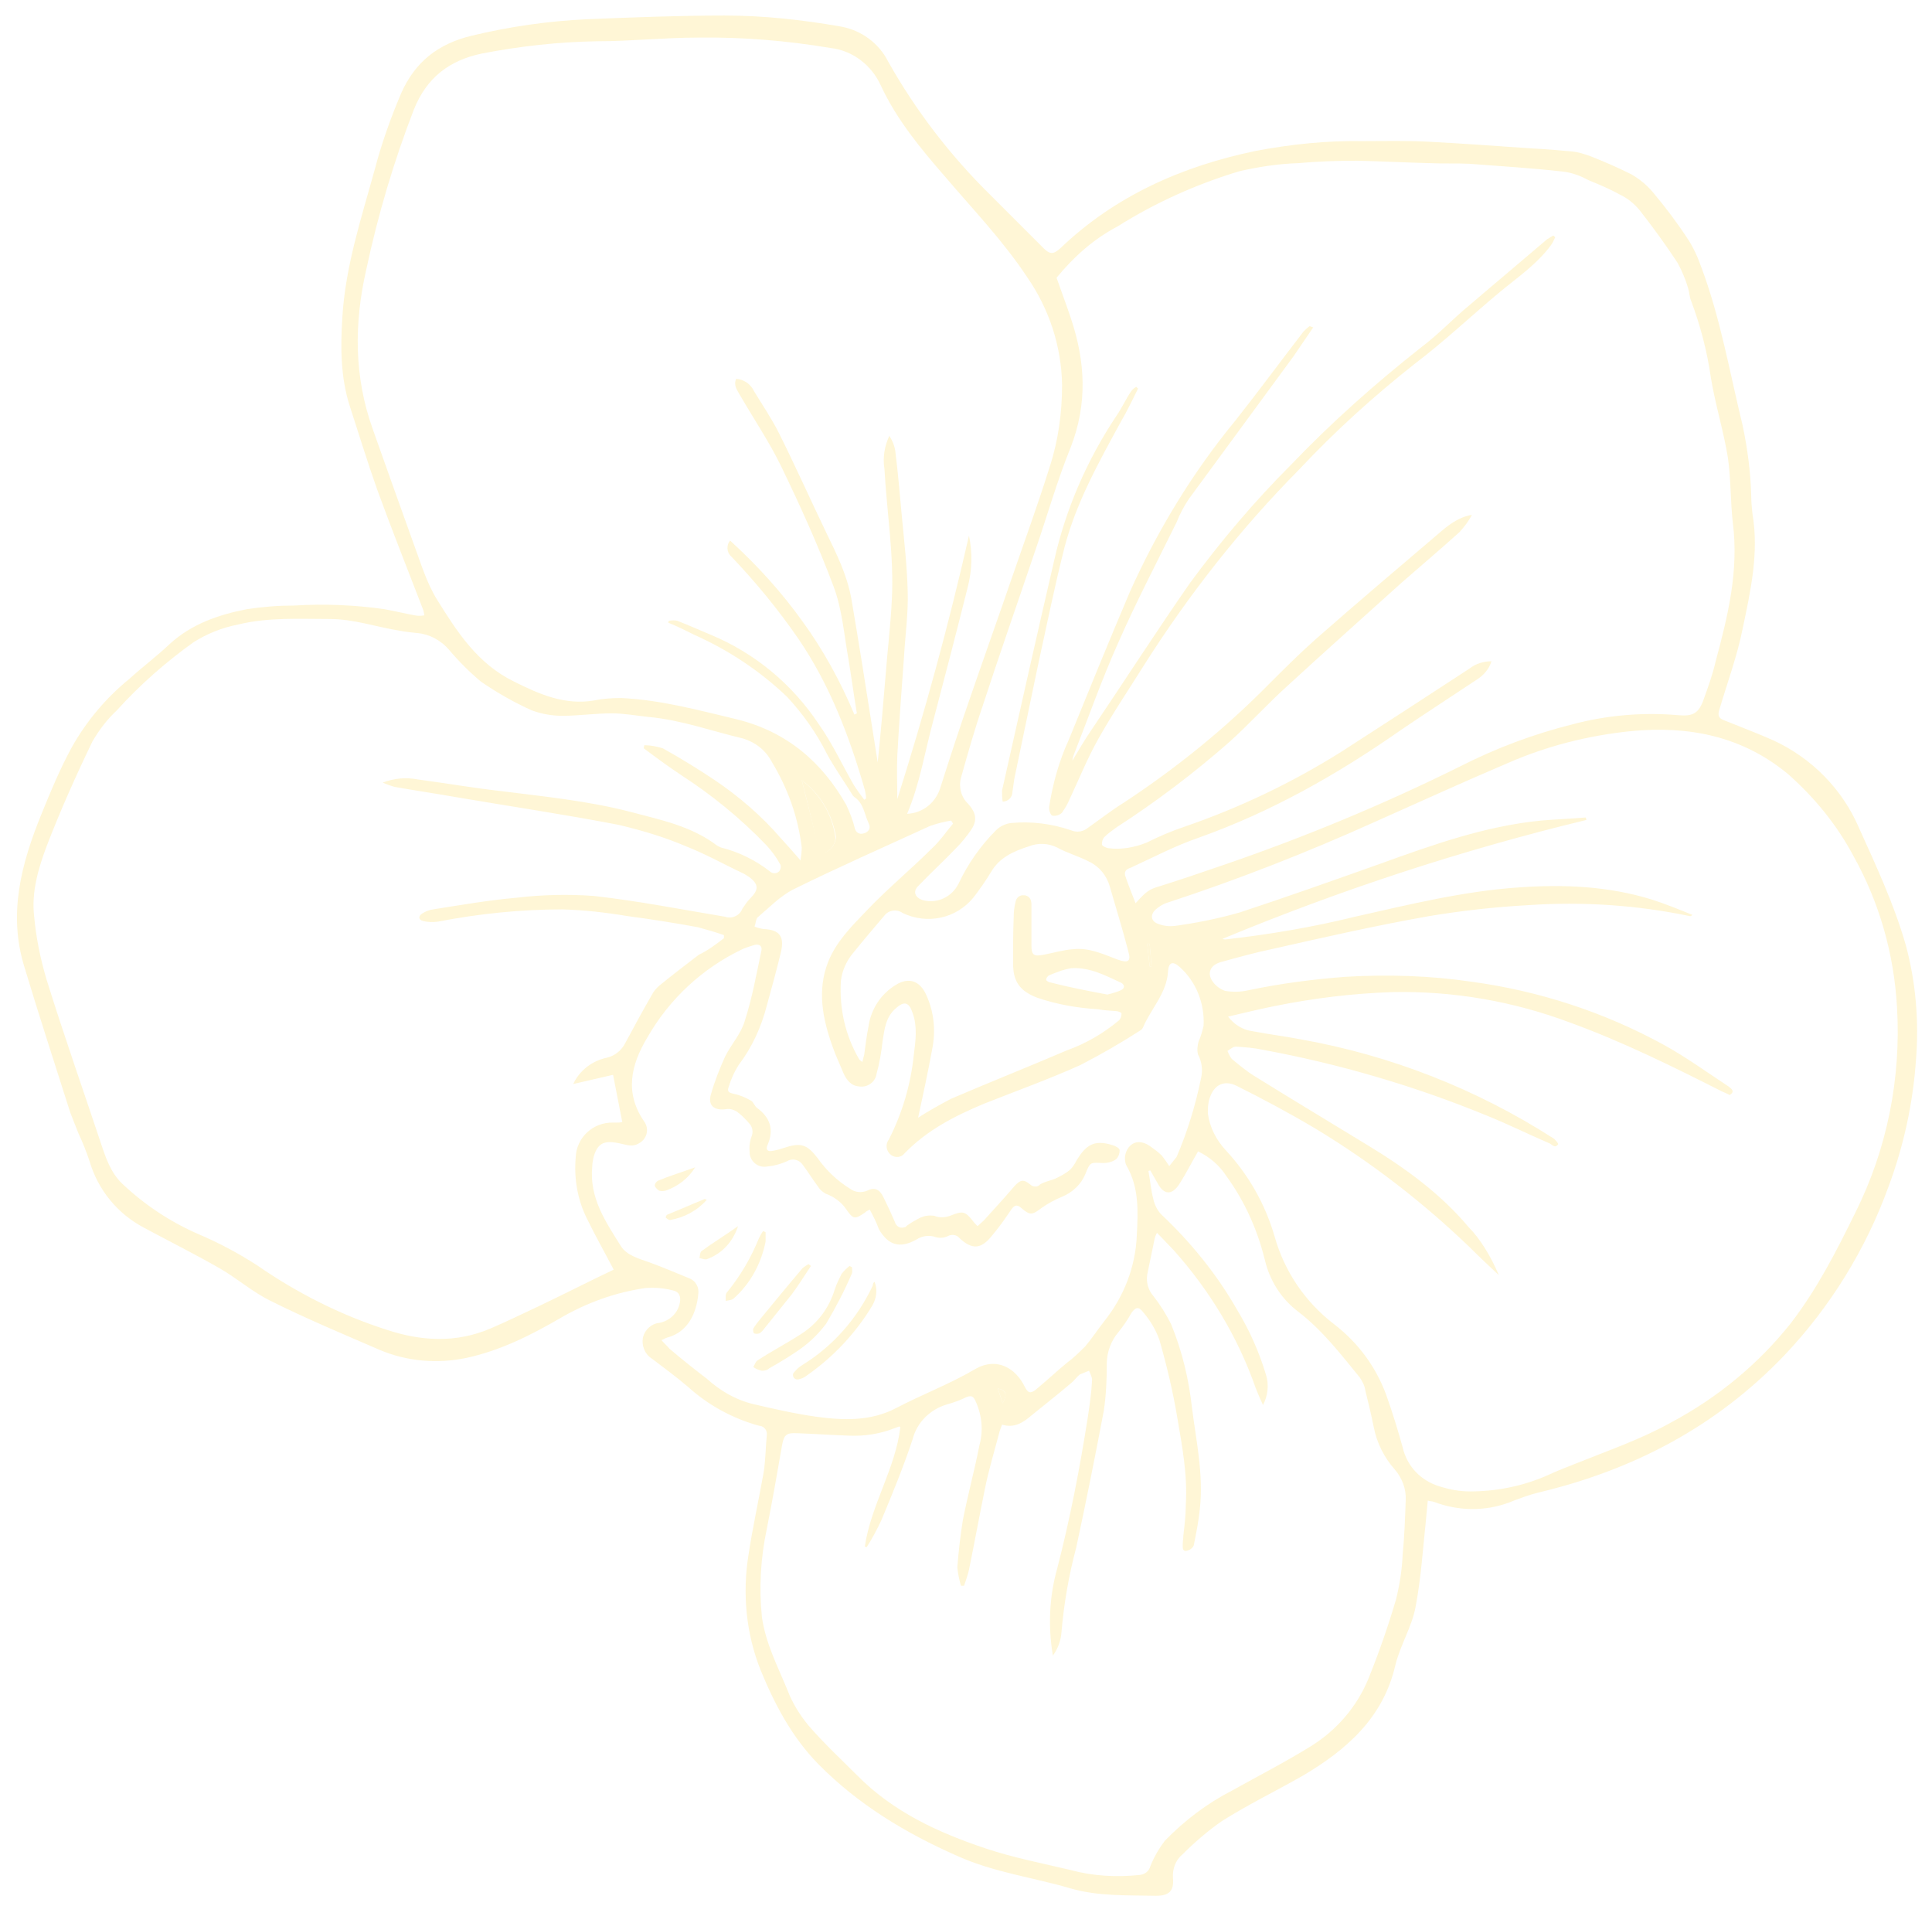 <?xml version="1.0" encoding="utf-8"?>
<!-- Generator: Adobe Illustrator 25.2.3, SVG Export Plug-In . SVG Version: 6.00 Build 0)  -->
<svg version="1.1" id="Calque_1" xmlns="http://www.w3.org/2000/svg" xmlns:xlink="http://www.w3.org/1999/xlink" x="0px" y="0px"
	 viewBox="0 0 315.4 312.2" style="enable-background:new 0 0 315.4 312.2;" xml:space="preserve">
<style type="text/css">
	.st0{opacity:0.2;}
	.st1{fill:#FFD331;}
</style>
<g id="Groupe_1711" transform="translate(-348.716 -544.765)" class="st0">
	<path id="Tracé_5" class="st1" d="M360.2,726.4c-2.5-7.9-5.1-15.8-7.5-23.8c-2.7-8.7-0.5-16.9,2.8-25c1.5-3.7,3-7.3,4.9-10.8
		c2.4-4.3,5.6-8.1,9.4-11.2c2.2-2,4.5-3.7,6.6-5.7c3.6-3.3,8-4.8,12.6-5.7c2.6-0.4,5.2-0.6,7.8-0.6c4.9-0.3,9.8-0.1,14.7,0.6
		c1.6,0.3,3.3,0.7,4.9,1c0.5,0.1,1.1,0.1,1.6,0c-0.1-0.4-0.1-0.6-0.2-0.9c-2.5-6.5-5.1-13-7.5-19.6c-1.6-4.5-3-9.1-4.5-13.7
		c-1.5-4.7-1.5-9.6-1.2-14.4c0.5-8.4,3.1-16.2,5.3-24.2c1.1-4.2,2.6-8.4,4.3-12.4c2.3-5.2,6.1-8.1,11.5-9.4
		c6.2-1.5,12.5-2.4,18.9-2.7c7.5-0.3,14.9-0.6,22.4-0.6c6.4,0,12.7,0.7,19,1.8c3.3,0.6,6.2,2.7,7.7,5.7c4.5,8,10.1,15.3,16.7,21.8
		c2.9,2.9,5.8,5.8,8.7,8.7c1,1,1.6,1,2.7,0c9-8.6,19.9-13.4,31.9-15.9c5.8-1.1,11.6-1.7,17.5-1.6c3.6,0,7.2-0.1,10.8,0.1
		c5.6,0.3,11.2,0.7,16.9,1.1c2.2,0.1,4.4,0.3,6.6,0.5c0.9,0.1,1.8,0.4,2.7,0.7c2.3,0.9,4.6,1.9,6.8,3c1.4,0.8,2.6,1.8,3.6,3
		c2,2.4,3.9,4.9,5.6,7.5c1,1.5,1.7,3.1,2.3,4.8c3.1,8.3,4.6,17.1,6.7,25.7c0.8,3.8,1.3,7.6,1.4,11.4c0,1,0.1,2,0.2,3
		c1.1,6.4-0.3,12.6-1.6,18.8c-0.9,4.5-2.5,8.8-3.8,13.2c-0.3,0.9-0.1,1.4,0.7,1.7c2.7,1.1,5.4,2.1,8.1,3.3c6.3,2.9,11.3,8,14,14.3
		c2.8,6.2,5.7,12.4,7.6,19c1.7,6.2,2.2,12.6,1.7,18.9c-0.5,7.1-2,14-4.5,20.7c-3.7,10.2-9.5,19.6-17,27.5
		c-11.1,11.6-24.6,18.7-40.2,22.4c-1.6,0.4-3.2,1-4.7,1.6c-4,1.5-8.4,1.4-12.3-0.1c-0.3-0.1-0.7-0.1-1-0.2c-0.1,1.1-0.2,2.2-0.3,3.2
		c-0.5,4.7-0.8,9.5-1.7,14.2c-0.6,3.2-2.5,6.2-3.3,9.5c-2,8.6-8,13.8-15.1,18c-4.4,2.5-8.9,4.7-13.2,7.4c-2.3,1.6-4.5,3.5-6.5,5.5
		c-1.1,0.9-1.6,2.4-1.5,3.8c0.2,2.2-0.7,2.9-2.8,2.9c-4.7-0.1-9.4,0.1-13.9-1.2c-6.1-1.8-12.5-2.6-18.5-5.3
		c-8.4-3.7-16.2-8.4-22.7-15c-4.3-4.4-7.1-9.7-9.4-15.3c-2.4-6-3-12.5-2-18.8c0.7-4.6,1.7-9.1,2.5-13.6c0.3-2,0.3-4,0.5-6
		c0.1-0.7-0.4-1.4-1.1-1.5c0,0,0,0-0.1,0c-4.4-1.2-8.4-3.4-11.7-6.4c-1.9-1.6-3.9-3.1-5.9-4.6c-1.1-0.7-1.7-2.1-1.4-3.5
		c0.3-1.2,1.4-2.2,2.6-2.3c1.7-0.3,3.1-1.6,3.4-3.3c0.2-1-0.1-1.8-1.1-2c-1.5-0.4-3-0.5-4.5-0.4c-4.9,0.7-9.6,2.4-13.9,4.9
		c-4.8,2.8-9.8,5.3-15.3,6.5c-4.8,1-9.7,0.6-14.2-1.3c-6-2.6-12-5.1-17.8-8c-2.9-1.4-5.5-3.7-8.3-5.3c-4-2.3-8.2-4.4-12.3-6.6
		c-4.4-2.3-7.6-6.2-9-11c-0.5-1.5-1.1-3-1.8-4.5 M521.2,590.1c0.8,2.3,1.6,4.4,2.3,6.5c2.4,7.1,2.8,14,0,21.2
		c-2.2,5.4-3.8,11.1-5.7,16.6c-2.9,8.6-5.9,17.1-8.7,25.7c-1.3,3.8-2.4,7.7-3.5,11.6c-0.4,1.5,0,3.2,1.2,4.3
		c1.3,1.5,1.5,2.7,0.4,4.3c-0.7,1-1.5,2-2.4,2.9c-2,2.1-4.2,4.1-6.2,6.2c-0.9,0.9-0.5,1.9,0.8,2.3c2.3,0.6,4.7-0.5,5.8-2.7
		c1.5-3.2,3.6-6.2,6.1-8.7c0.7-0.7,1.6-1.1,2.5-1.2c3.3-0.3,6.6,0.1,9.8,1.2c0.9,0.4,2,0.2,2.7-0.4c2-1.4,3.9-2.9,6-4.2
		c8.5-5.6,16.4-12,23.5-19.2c2.5-2.5,5-5,7.7-7.4c6.6-5.8,13.2-11.4,19.9-17.1c1.6-1.4,3.3-2.8,5.6-3.2c-0.5,1-1.2,1.9-2,2.8
		c-3.1,2.8-6.3,5.5-9.5,8.3c-6.2,5.6-12.5,11.2-18.7,16.9c-3.2,2.9-6.1,6.1-9.3,9c-5.8,5.1-12,9.8-18.5,14c-0.7,0.5-1.4,1-2,1.6
		c-0.3,0.3-0.4,0.8-0.4,1.2c0.1,0.3,0.6,0.5,1,0.6c2.1,0.3,4.3-0.1,6.3-0.9c2-1,4.1-1.9,6.2-2.6c9-3.1,17.6-7.2,25.7-12.3
		c7-4.5,13.9-9,20.8-13.5c1-0.8,2.3-1.2,3.6-1.2c-0.4,1.3-1.3,2.3-2.4,3c-4.2,2.8-8.4,5.5-12.5,8.3c-10.3,7.2-21.1,13.3-32.9,17.5
		c-3.8,1.3-7.4,3.2-11.1,4.9c-0.6,0.2-1.1,0.5-0.9,1.3c0.5,1.5,1.1,2.9,1.7,4.5c1.7-1.9,2.2-2.3,4-2.8c3.5-1.1,7-2.3,10.5-3.5
		c13.1-4.5,25.9-9.8,38.4-16c5.9-3,12-5.3,18.4-6.9c5.6-1.5,11.5-2,17.3-1.5c2.2,0.2,3.2-0.2,4-2.2c0.8-2.2,1.6-4.4,2.1-6.6
		c2-7.4,3.8-14.8,2.8-22.6c-0.4-3.5-0.3-7.1-0.8-10.6c-0.7-4.4-2.1-8.8-2.8-13.2c-0.6-4.2-1.7-8.4-3.2-12.4
		c-0.3-0.7-0.3-1.5-0.5-2.1c-0.4-1.4-1-2.8-1.7-4.1c-1.9-2.9-4-5.8-6.2-8.6c-0.9-1.1-2-2-3.3-2.6c-1.6-0.9-3.3-1.6-5-2.3
		c-1.3-0.7-2.6-1.2-4-1.4c-5.2-0.6-10.4-0.9-15.5-1.3c-2.1-0.1-4.3,0-6.4-0.1c-3.9-0.1-7.8-0.3-11.8-0.4c-3.3,0-6.5,0.1-9.8,0.4
		c-3.2,0.1-6.4,0.6-9.5,1.3c-7,2.1-13.7,5.1-19.9,9C527.2,583.8,524,586.7,521.2,590.1z M488.2,661.4l0.4-0.2c-0.5-3-0.9-6-1.4-9
		c-0.7-3.9-1-8-2.4-11.7c-2.5-6.7-5.5-13.3-8.6-19.7c-1.9-3.9-4.4-7.6-6.6-11.4c-0.5-0.9-1.2-1.7-0.7-2.8c1.3,0.1,2.4,0.9,2.9,2
		c1.4,2.3,2.9,4.5,4.1,6.9c2.7,5.4,5.1,10.8,7.7,16.2c1.7,3.5,3.4,6.9,4.1,10.8c1.2,7,2.3,14,3.4,21c0.3,1.9,0.6,3.8,0.9,5.7
		c0.5-4.8,0.9-9.5,1.3-14.3c0.3-4,0.8-8,1-12.1c0.4-7.2-0.8-14.3-1.2-21.5c-0.3-1.8,0-3.7,0.8-5.4c0.5,0.8,0.9,1.7,1,2.7
		c0.4,3.3,0.7,6.6,1,10c0.4,4.3,0.9,8.5,1,12.8c0.1,3.5-0.4,7-0.6,10.5c-0.4,5.4-0.8,10.8-1.1,16.2c-0.1,2.3,0,4.7,0,7.1
		c4.5-14.2,8.4-28.5,11.7-43c0.6,2.8,0.5,5.7-0.2,8.4c-1.8,7.2-3.7,14.5-5.6,21.7c-1.4,5.1-2.2,10.4-4.3,15.3
		c2.6-0.1,4.8-1.9,5.5-4.5c1.5-4.7,3-9.3,4.6-13.9c2.3-6.7,4.7-13.4,7-20.1c2.1-6.1,4.3-12.1,6.2-18.2c1.4-4.3,2-8.8,2-13.3
		c-0.1-6.3-2.1-12.4-5.7-17.6c-3.9-5.9-8.8-11-13.4-16.4c-4-4.6-7.9-9.3-10.5-14.9c-1.5-3.3-4.6-5.7-8.2-6.1
		c-7.1-1.2-14.4-1.8-21.6-1.7c-5.5,0-11,0.6-16.5,0.6c-6.3,0.1-12.6,0.8-18.8,2c-5.3,1.1-9,3.9-11.1,9.1c-3.3,8.5-5.9,17.3-7.8,26.2
		c-2,8.8-2,17.5,1.1,26.1c2.2,6.2,4.4,12.4,6.6,18.5c1.2,3.2,2.1,6.4,3.9,9.3c3.3,5.3,6.6,10.4,12.5,13.3c4.2,2.1,8.3,3.9,13.1,3.1
		c1.4-0.3,2.9-0.4,4.4-0.4c6.5,0.3,12.7,2,19,3.5c8,2,13.8,6.9,17.8,14c0.6,1.3,1.1,2.6,1.4,3.9c0.3,0.8,1,0.9,1.7,0.6
		c0.8-0.4,0.8-1,0.5-1.6c-0.7-1.5-0.8-3.3-2.4-4.3c0,0,0-0.1-0.1-0.1c-1.4-2.3-3-4.5-4.3-6.9c-1.7-3.4-3.9-6.5-6.5-9.3
		c-4.4-4.2-9.5-7.6-15.1-10.1c-1.4-0.7-2.8-1.4-4.3-2l0.1-0.3c0.5-0.1,1-0.1,1.4,0c1.8,0.7,3.6,1.5,5.5,2.3
		c7.2,3,13.3,8.1,17.6,14.6c2.2,3.1,3.8,6.6,5.7,9.9c0.5,0.8,1.1,1.6,1.7,2.4l0.3-0.2c0-0.5-0.1-0.9-0.2-1.4
		c-2.5-8.7-5.7-17.1-10.8-24.6c-3.3-4.8-7-9.3-11-13.5c-0.8-0.7-0.8-1.9-0.2-2.6c0,0,0,0,0,0c4.4,4,8.4,8.4,11.9,13.3
		C483,650.7,485.9,655.9,488.2,661.4L488.2,661.4z M593.4,752.9c-1.6-1.5-3.2-3-4.8-4.6c-7.6-7.3-16-13.8-25.1-19.3
		c-4.2-2.5-8.5-4.8-12.9-7c-2-1-3.7-0.2-4.4,2c-0.3,0.8-0.3,1.7-0.3,2.5c0.3,2.3,1.4,4.4,3,6.1c3.7,4,6.4,8.8,7.9,14
		c1.6,5.7,5,10.7,9.7,14.3c3.9,3,6.8,6.9,8.5,11.5c1,2.8,1.9,5.7,2.7,8.6c0.7,3.1,3,5.5,6.1,6.4c1.6,0.5,3.2,0.8,4.9,0.8
		c4.4,0,8.8-0.9,12.8-2.7c1.5-0.7,3.1-1.3,4.6-1.9c5.2-2.1,10.5-3.9,15.5-6.7c7.5-4,14.2-9.5,19.5-16.2c4.3-5.6,7.4-11.7,10.5-18
		c5.2-10.4,7.5-22,6.8-33.6c-0.5-8.7-2.9-17.1-7.1-24.6c-2.7-5.1-6.4-9.6-10.7-13.4c-7.5-6.2-16.2-7.9-25.6-7
		c-6.9,0.7-13.7,2.4-20.1,5.2c-7.3,3.1-14.5,6.4-21.7,9.6c-11.1,5-22.3,9.4-33.9,13.2c-0.7,0.2-1.3,0.6-1.9,1.1
		c-1,0.9-0.8,2,0.5,2.4c0.8,0.3,1.7,0.4,2.6,0.3c3.6-0.5,7.1-1.2,10.6-2.2c7.6-2.5,15.2-5.2,22.8-7.9c8.6-3.1,17.2-6.2,26.4-7.1
		c2.4-0.2,4.8-0.3,7.3-0.5l0.1,0.4c-20.3,4.9-40.1,11.4-59.4,19.4c0.2,0.1,0.3,0.1,0.5,0.1c7.1-0.8,14.2-2,21.1-3.7
		c8.9-2,17.8-4.2,26.9-4.8c7.3-0.5,14.5-0.2,21.6,2c2.2,0.7,4.4,1.6,6.6,2.5c-0.2,0.2-0.3,0.2-0.4,0.2c-8.6-1.8-17.5-2.4-26.3-1.8
		c-5.5,0.3-10.9,0.9-16.3,1.8c-8.5,1.5-16.9,3.4-25.3,5.3c-2.9,0.6-5.8,1.4-8.7,2.2c-1.7,0.5-2.3,1.8-1.3,3.2c0.5,0.7,1.2,1.2,2,1.5
		c1.3,0.2,2.5,0.2,3.8-0.1c5.2-1.1,10.6-1.8,15.9-2.2c6.8-0.4,13.7-0.2,20.5,0.8c11.1,1.5,21.8,5,31.6,10.4c3.6,2,6.9,4.4,10.4,6.7
		c0.5,0.4,1.1,0.8,0.2,1.4c-0.4-0.2-0.8-0.4-1.3-0.6c-8.1-4.1-16.2-8.1-24.7-11.2c-9.3-3.5-19.1-5.2-29-5c-6.5,0.2-13,1-19.4,2.3
		c-2.5,0.5-4.9,1.1-7.5,1.7c1,1.3,2.4,2.2,4.1,2.4c2.6,0.5,5.1,0.8,7.7,1.3c14.7,2.6,28.7,8.1,41.2,16.1c0.4,0.2,0.9,0.9,0.9,1
		c-0.5,0.8-1,0.1-1.4-0.1c-3.5-1.5-6.9-3.2-10.4-4.6c-11.7-4.8-24-8.4-36.5-10.7c-1.4-0.3-2.8-0.4-4.3-0.5c-0.5,0-0.9,0.4-1.4,0.7
		c0.2,0.5,0.4,0.9,0.7,1.3c1.2,1,2.4,2,3.7,2.8c6.1,3.8,12.3,7.5,18.5,11.3c6.1,3.7,11.9,7.9,16.5,13.4
		C590.3,746.9,592.1,749.8,593.4,752.9L593.4,752.9z M466.9,697.9l0-0.5c-1.4-0.5-2.8-0.9-4.3-1.3c-3.8-0.7-7.6-1.3-11.4-1.8
		c-3.6-0.6-7.1-1-10.7-1.1c-6.8,0-13.6,0.7-20.3,2c-0.8,0.1-1.6,0.1-2.4-0.1c-0.8-0.2-0.8-0.8-0.2-1.2c0.6-0.4,1.2-0.6,1.8-0.7
		c4.5-0.7,9-1.5,13.6-1.9c4.2-0.5,8.4-0.6,12.6-0.3c7.2,0.8,14.3,2.2,21.5,3.4c1.1,0.4,2.4-0.2,2.8-1.3c0.4-0.6,0.8-1.2,1.3-1.7
		c1.4-1.4,1.4-2.3-0.2-3.5c-0.3-0.2-0.5-0.3-0.8-0.5c-3.2-1.5-6.2-3.2-9.5-4.5c-3.5-1.5-7.2-2.6-11-3.5c-8.8-1.7-17.6-3-26.4-4.5
		c-3.4-0.6-6.8-1.1-10.2-1.7c-0.6-0.2-1.3-0.4-1.9-0.7c1.8-0.7,3.8-0.9,5.8-0.5c4.5,0.6,9.1,1.4,13.6,1.9c7.1,0.9,14.2,1.6,21.1,3.4
		c4.9,1.3,9.9,2.3,14.1,5.5c0.2,0.1,0.4,0.2,0.6,0.3c2.9,0.7,5.7,2.1,8,3.9c0.4,0.4,1.1,0.4,1.5,0c0.3-0.4,0.4-0.9,0.1-1.3
		c-0.6-1.1-1.3-2-2.1-2.9c-4.2-4.4-9-8.3-14.1-11.6c-2.1-1.4-4-2.8-6-4.3l0.1-0.5c1,0,2,0.2,3,0.5c2.9,1.6,5.8,3.4,8.5,5.2
		c4,2.7,7.7,5.9,10.8,9.5c1,1.1,2,2.2,3.2,3.6c0.1-0.7,0.2-1.4,0.2-2.1c-0.6-5-2.3-9.7-4.9-14c-1-1.9-2.7-3.2-4.7-3.8
		c-5.1-1.2-10-3-15.3-3.5c-2-0.2-4.1-0.6-6.1-0.6c-2.7,0-5.4,0.4-8.1,0.4c-1.7,0-3.4-0.3-5-0.9c-2.9-1.3-5.7-2.9-8.3-4.7
		c-1.9-1.6-3.6-3.3-5.2-5.2c-1.3-1.5-3.1-2.5-5.1-2.7c-1-0.1-2-0.2-3-0.4c-3.8-0.6-7.4-1.9-11.4-1.9c-5,0-10-0.3-14.9,0.9
		c-2.6,0.5-5.1,1.5-7.3,2.9c-4.6,3.3-8.8,7-12.5,11.1c-1.6,1.5-2.9,3.2-4,5.1c-2.7,5.6-5.2,11.2-7.4,16.9c-1.4,3.7-2.6,7.7-2.1,11.7
		c0.3,3.4,1,6.8,2,10.2c2.8,9,5.9,17.8,8.9,26.8c0.8,2.4,1.6,4.8,3.5,6.6c3.6,3.4,7.8,6.2,12.4,8.2c3.3,1.4,6.5,3.1,9.6,5.1
		c6.5,4.5,13.6,8.1,21.1,10.5c5.7,1.9,11.4,2.2,17-0.2c2.6-1.1,5.2-2.4,7.8-3.6c4.2-2,8.3-4.1,12.3-6c-1.4-2.7-3-5.5-4.4-8.4
		c-1.5-3-2.1-6.5-1.8-9.9c0.1-3.3,2.9-5.8,6.1-5.7c0.2,0,0.4,0,0.5,0c0.3,0,0.7,0,1-0.1l-1.5-7.7l-6.5,1.5c1-2.2,3.1-3.8,5.5-4.3
		c1.3-0.3,2.4-1.2,3-2.4c1.4-2.6,2.8-5.2,4.3-7.8c0.3-0.6,0.8-1.2,1.3-1.6c2.1-1.7,4.3-3.4,6.4-5C464.1,700,465.5,699,466.9,697.9z
		 M537.6,746c-0.2,0.3-0.3,0.6-0.4,1c-0.4,1.9-0.8,3.9-1.2,5.8c-0.2,1.3,0.2,2.6,1,3.5c1.1,1.4,2.1,3,2.9,4.6
		c1.8,4.4,2.9,9,3.4,13.6c0.7,5.5,1.9,10.9,1.3,16.5c-0.2,2-0.6,4-1,6c-0.2,0.5-0.7,0.8-1.2,0.9c-0.7,0.1-0.6-0.6-0.6-1.1
		c0-0.5,0.1-0.9,0.1-1.4c0.2-1.7,0.4-3.4,0.4-5.1c0.3-4.8-0.6-9.5-1.4-14.2c-0.7-4.2-1.7-8.4-2.9-12.6c-0.6-1.7-1.5-3.2-2.7-4.6
		c-0.7-0.9-1.2-0.8-1.9,0.2c-0.6,1.1-1.3,2.1-2.1,3.1c-1.2,1.4-1.9,3.3-1.9,5.1c0,2.6-0.1,5.2-0.5,7.8c-1.4,7.4-2.9,14.9-4.5,22.3
		c-1.2,4.5-2,9.1-2.4,13.8c-0.1,1.4-0.6,2.7-1.4,3.8c-0.8-4.7-0.6-9.6,0.7-14.2c2.1-8.1,3.7-16.4,5-24.7c0.3-2,0.6-4.1,0.7-6.1
		c0-0.5-0.3-1-0.5-1.5c-0.5,0.2-1,0.4-1.5,0.6c-0.5,0.4-0.9,1-1.4,1.4c-2.1,1.8-4.3,3.5-6.5,5.3c-1.4,1.2-2.8,2.1-4.8,1.5
		c-0.2,0.6-0.4,1-0.5,1.5c-0.8,3-1.7,6-2.3,9c-0.9,4.4-1.7,8.8-2.6,13.2c-0.2,0.9-0.5,1.7-0.8,2.6l-0.5,0c-0.3-1-0.5-2-0.6-3
		c0.2-2.6,0.5-5.2,0.9-7.7c0.8-4.1,1.9-8.1,2.7-12.2c0.7-2.5,0.4-5.1-0.7-7.4c-0.3-0.6-0.6-0.8-1.4-0.5c-1,0.5-2.1,0.9-3.2,1.2
		c-2.7,0.8-4.9,2.9-5.6,5.7c-1.5,4.5-3.3,8.9-5.1,13.2c-0.7,1.5-1.5,3-2.4,4.4l-0.3-0.1c1-6.8,5-12.7,5.8-19.5
		c-0.1,0-0.1-0.1-0.2-0.1c-0.3,0.1-0.5,0.2-0.8,0.3c-2.3,0.9-4.8,1.3-7.3,1.2c-2.9-0.1-5.7-0.3-8.6-0.4c-1.7-0.1-2.1,0.3-2.4,1.9
		c-0.8,4.6-1.6,9.2-2.5,13.7c-1,4.7-1.3,9.6-0.8,14.4c0.6,4.3,2.6,8.1,4.2,12c0.8,2.1,2,4,3.4,5.7c2.5,2.9,5.2,5.4,7.9,8.1
		c5.9,6,13.3,9.4,21.1,12c4.5,1.5,9.2,2.4,13.8,3.5c3.7,1,7.5,1.2,11.3,0.8c0.8-0.1,1.5-0.6,1.7-1.4c0.6-1.5,1.4-2.9,2.4-4.2
		c3.2-3.3,6.9-6.1,11-8.2c4.3-2.4,8.6-4.6,12.8-7.2c4.2-2.6,7.5-6.4,9.4-11c1.7-4.2,3.2-8.5,4.5-12.9c0.6-2.4,1-4.9,1.1-7.4
		c0.3-3,0.4-6,0.5-8.9c0.1-1.8-0.6-3.6-1.8-5c-1.7-1.9-2.9-4.3-3.4-6.8c-0.4-2-0.9-4.1-1.4-6.1c-0.1-0.8-0.5-1.5-0.9-2.1
		c-3.1-3.8-6.1-7.7-10-10.7c-2.8-2.1-4.7-5.1-5.5-8.5c-1.2-4.9-3.3-9.6-6.3-13.7c-1.1-1.7-2.7-3.1-4.6-4c-1.1,1.9-2,3.7-3.1,5.4
		c-1.2,1.8-2.5,1.7-3.5-0.2c-0.4-0.7-0.8-1.4-1.2-2.1l-0.3,0.1c0.3,1.6,0.4,3.1,0.8,4.6c0.2,0.9,0.6,1.7,1.2,2.4
		c4.9,4.6,9.2,9.9,12.5,15.7c2,3.3,3.6,6.9,4.7,10.6c0.5,1.6,0.3,3.4-0.5,4.9c-0.5-1.1-0.9-2-1.2-2.8c-2.9-8.3-7.5-15.9-13.4-22.5
		C539.6,748.1,538.7,747.1,537.6,746z M490.7,742.2c-0.4,0.2-0.6,0.3-0.8,0.5c-1.6,1.1-1.9,1.1-3-0.5c-0.8-1.2-2-2.1-3.4-2.6
		c-0.5-0.3-0.9-0.6-1.2-1.1c-0.9-1.2-1.7-2.5-2.6-3.7c-0.6-0.8-1.7-1-2.5-0.5c-1.1,0.5-2.3,0.8-3.5,0.9c-1.3,0.1-2.4-0.8-2.6-2.1
		c0-0.1,0-0.1,0-0.2c-0.1-0.9,0-1.8,0.3-2.6c0.3-0.7,0.2-1.6-0.4-2.2c-0.6-0.7-1.3-1.4-2-1.9c-0.5-0.3-1.1-0.5-1.7-0.4
		c-2,0.3-3.1-0.6-2.5-2.5c0.6-2.1,1.4-4.1,2.3-6.1c1-2,2.6-3.7,3.2-5.8c1.2-3.7,1.9-7.6,2.7-11.4c0.2-0.8-0.3-1.2-1.1-1
		c-0.7,0.2-1.3,0.4-2,0.7c-6.5,3.1-11.9,8.1-15.5,14.4c-2.7,4.5-3.8,9.1-0.4,13.9c0.7,1.2,0.3,2.7-1,3.4c-0.5,0.3-1.1,0.4-1.7,0.3
		c-0.6-0.1-1.3-0.3-1.9-0.4c-2.2-0.4-3.2,0.2-3.8,2.4c-0.1,0.5-0.2,1-0.2,1.5c-0.5,5.1,2.2,9,4.7,13c1,1.5,2.9,2,4.6,2.6
		c2.2,0.8,4.3,1.7,6.5,2.6c1.1,0.4,1.7,1.5,1.5,2.7c-0.3,2.9-1.6,6.1-5.1,7c-0.3,0.1-0.6,0.3-0.9,0.4c0.4,0.5,0.9,0.9,1.3,1.4
		c2,1.7,4,3.3,6.1,4.9c2.1,1.9,4.6,3.4,7.4,4.1c3.4,0.8,6.9,1.6,10.4,2.1c4.4,0.6,8.9,0.8,13.1-1.4c4.2-2.2,8.7-3.9,12.8-6.3
		c3.7-2.2,6.8-0.1,8.2,2.8c0.5,1,0.9,1.2,1.8,0.5c1.7-1.4,3.4-3,5.1-4.4c1.1-0.8,2.1-1.8,3-2.7c1.1-1.3,2-2.7,3.1-4.1
		c3.2-4,5.1-8.9,5.3-14c0.2-3.9,0.4-7.8-1.7-11.4c-0.5-1.1-0.2-2.5,0.7-3.3c0.8-0.7,1.9-0.7,3.1,0.1c0.7,0.5,1.4,1,2,1.6
		c0.4,0.5,0.8,1.1,1.2,1.7c0.4-0.5,0.8-1,1.2-1.5c1.8-4.2,3.1-8.5,4-12.9c0.3-1.3,0.1-2.7-0.5-3.8c-0.2-0.7-0.1-1.5,0.1-2.2
		c0.4-0.8,0.6-1.7,0.8-2.5c0.2-3.6-1.2-7.2-3.9-9.6c-1.1-1-1.8-0.8-1.9,0.7c-0.2,3.6-2.8,6.1-4.1,9.2c-0.1,0.2-0.3,0.4-0.5,0.5
		c-3.1,2-6.4,3.9-9.7,5.6c-5.1,2.3-10.4,4.2-15.7,6.3c-4.8,2-9.3,4.3-13,8.1c-0.5,0.7-1.5,0.8-2.2,0.3c0,0,0,0,0,0
		c-0.8-0.6-1-1.7-0.4-2.5c0,0,0,0,0,0c2.2-4.3,3.6-9,4.1-13.9c0.3-2.3,0.6-4.6-0.2-6.8c-0.6-1.8-1.4-2-2.8-0.7
		c-1.6,1.4-1.8,3.4-2.1,5.3c-0.2,1.8-0.5,3.6-1,5.4c-0.2,1.3-1.5,2.2-2.8,2c-1.4-0.1-2.1-1.1-2.6-2.2c-0.6-1.5-1.3-2.9-1.8-4.4
		c-1.6-4.5-2.5-9.1-0.7-13.7c1.3-3.3,3.8-5.8,6.2-8.3c3.4-3.6,7.3-6.8,10.8-10.3c1.3-1.2,2.3-2.7,3.4-4l-0.3-0.5
		c-1.2,0.2-2.4,0.5-3.5,0.9c-7.4,3.4-14.9,6.7-22.2,10.3c-2.2,1.1-4,3-5.9,4.6c-0.3,0.3-0.3,1-0.5,1.5c0.4,0.2,0.9,0.3,1.4,0.4
		c2.7,0.1,3.5,1.2,2.9,3.8c-0.7,2.9-1.5,5.8-2.3,8.7c-0.9,3.5-2.4,6.8-4.6,9.7c-0.7,1.1-1.2,2.2-1.6,3.5c-0.3,0.8-0.1,1,0.8,1.2
		c1,0.2,1.9,0.6,2.8,1.1c0.4,0.2,0.6,0.9,1,1.2c2.2,1.6,2.8,3.6,1.7,6.1c-0.3,0.7,0,1.1,0.9,0.9c0.6-0.1,1.3-0.3,1.9-0.5
		c2.7-0.9,3.7-0.5,5.4,1.7c1.4,2,3.2,3.7,5.3,5c0.8,0.6,1.9,0.7,2.8,0.3c1.2-0.6,2-0.2,2.6,1c0.7,1.4,1.3,2.7,1.9,4.1
		c0.2,0.7,0.8,1.1,1.5,0.9c0.2,0,0.3-0.1,0.5-0.3c0.7-0.5,1.4-0.9,2.2-1.3c0.7-0.3,1.4-0.4,2.2-0.3c0.9,0.4,2,0.3,2.9-0.1
		c1.8-0.7,2.2-0.6,3.4,0.9c0.2,0.3,0.5,0.6,0.8,0.9c0.3-0.3,0.7-0.6,1-0.9c1.7-1.9,3.4-3.7,5-5.6c1-1.1,1.5-1.2,2.6-0.3
		c0.4,0.4,1.2,0.5,1.6,0c0.8-0.5,1.7-0.6,2.6-1c0.8-0.4,1.6-0.8,2.3-1.4c0.5-0.5,0.8-1,1.1-1.6c1.5-2.4,2.8-3.4,5.9-2.4
		c0.4,0.1,1.1,0.5,1.1,0.8c0,0.6-0.2,1.1-0.6,1.5c-0.6,0.4-1.3,0.6-2.1,0.6c-2.1-0.1-2.1-0.2-2.9,1.8c-0.7,1.7-2.1,3-3.8,3.7
		c-1.2,0.5-2.3,1.1-3.3,1.8c-1.6,1.2-1.9,1.3-3.4,0c-0.7-0.6-1.1-0.4-1.6,0.3c-1,1.5-2,2.9-3.1,4.2c-1.8,2.3-3.3,2.4-5.4,0.4
		c-0.4-0.5-1.2-0.6-1.8-0.3c-0.6,0.3-1.3,0.4-2,0.2c-1.1-0.4-2.3-0.2-3.2,0.4c-2.7,1.5-4.6,0.9-6.1-1.7
		C491.8,744.3,491.3,743.3,490.7,742.2z M498.6,727.2c1.7-1.1,3.5-2.1,5.4-3.1c6.3-2.7,12.6-5.2,18.9-7.9c3.1-1.1,6-2.8,8.5-4.9
		c0.3-0.3,0.4-0.7,0.4-1.1c0-0.2-0.6-0.4-0.9-0.4c-1-0.1-1.9-0.1-2.9-0.3c-3.4-0.2-6.8-0.8-10-1.9c-2.8-1.1-3.9-2.6-3.9-5.6
		c0-2.5,0-5,0.1-7.5c0-0.9,0.1-1.7,0.3-2.5c0.1-0.7,0.7-1.2,1.4-1.1c0.1,0,0.1,0,0.2,0c0.7,0.2,1,0.7,1,1.5c0,2.2,0,4.5,0,6.7
		c0,1.6,0.4,1.8,2,1.5s3.2-0.8,4.8-0.9c2.6-0.3,4.9,0.8,7.3,1.7c1.7,0.6,2.2,0.3,1.7-1.4c-0.9-3.5-2-7-3-10.5
		c-0.5-1.8-1.7-3.3-3.4-4.1c-1.7-0.9-3.6-1.4-5.2-2.3c-1.4-0.7-3.1-0.8-4.6-0.2c-2.5,0.8-4.8,1.8-6.2,4.2c-0.9,1.5-1.9,2.9-2.9,4.2
		c-2.8,3.4-7.5,4.4-11.5,2.5c-1-0.7-2.3-0.5-3,0.4c-1.7,2-3.4,4-5.1,6.1c-1.1,1.3-1.8,2.9-2,4.5c-0.3,4.5,0.7,9,3,12.9
		c0.1,0.1,0.2,0.2,0.5,0.4c0.1-0.5,0.2-0.8,0.3-1.2c0.2-1.5,0.4-3.1,0.7-4.6c0.4-2.8,2-5.3,4.5-6.8c2.1-1.3,3.9-0.6,4.9,1.6
		c1.3,2.8,1.6,5.9,1,8.9C500.2,719.8,499.4,723.5,498.6,727.2L498.6,727.2z M529.5,707.1c0.8-0.2,1.5-0.4,2.2-0.7
		c0.6-0.3,0.7-0.8,0.1-1.2c-2.6-1.2-5.2-2.6-8.2-2.4c-1.3,0.2-2.5,0.7-3.7,1.2c-0.2,0.2-0.4,0.4-0.4,0.7c0,0.1,0.4,0.4,0.6,0.4
		C523.2,705.9,526.3,706.5,529.5,707.1z M479.6,672.1c0.9,3.6,1.8,7.1,2.7,10.7c0.3,1.2,0.9,1.5,1.9,0.6c0.6-0.5,0.9-1.2,1-2
		C484.6,677.7,482.6,674.3,479.6,672.1L479.6,672.1z M536.4,702.5l0.3,0l-0.3-3.7l-0.4,0L536.4,702.5z M512.4,773.8
		c0.8-1.5,0.6-2.1-0.8-2.4L512.4,773.8z"/>
	<path id="Tracé_14" class="st1" d="M479.6,672.1c3,2.3,5,5.6,5.5,9.4c0,0.8-0.4,1.5-1,2c-0.9,0.8-1.6,0.6-1.9-0.6
		C481.4,679.2,480.5,675.6,479.6,672.1z"/>
	<path id="Tracé_15" class="st1" d="M536.4,702.5l-0.4-3.7l0.4,0l0.3,3.7L536.4,702.5z"/>
	<path id="Tracé_16" class="st1" d="M512.4,773.8l-0.8-2.4C513,771.7,513.2,772.4,512.4,773.8z"/>
	<path id="Tracé_17" class="st1" d="M563.1,598.2c-1.1,1.6-2.1,3.1-3.2,4.7c-5.7,7.8-11.4,15.5-17.1,23.3c-0.8,1.2-1.5,2.5-2,3.8
		c-3.2,6.5-6.6,13-9.5,19.6c-2.7,6-4.9,12.3-7.3,18.4c-0.1,0.3-0.2,0.6-0.2,0.9c1-1.7,2-3.4,3.1-5c5.4-8,10.6-16.1,16.1-24
		c5-6.8,10.5-13.3,16.5-19.3c6.6-6.9,13.8-13.3,21.3-19.2c2.8-2.1,5.2-4.7,7.9-6.9c4.2-3.6,8.4-7.1,12.6-10.7c0.3-0.2,0.7-0.4,1-0.6
		l0.3,0.3c-0.2,0.4-0.4,0.9-0.7,1.3c-2.3,3.1-5.4,5.2-8.3,7.6c-4.7,3.9-9.1,8.1-14,11.8c-6.7,5.3-13,11-18.8,17.2
		c-9.6,9.7-18,20.4-25.3,31.9c-2.5,4-5.2,8-7.5,12.1c-1.8,3.2-3.2,6.7-4.8,10.1c-0.3,0.7-0.7,1.3-1.1,1.9c-0.4,0.4-1,0.6-1.6,0.5
		c-0.3-0.1-0.6-1-0.5-1.5c0.6-3.8,1.6-7.4,3.2-10.9c3.3-8.1,6.6-16.2,10-24.2c4.5-10,10.2-19.4,17.2-27.9c3.8-4.8,7.4-9.7,11.1-14.5
		c0.3-0.3,0.6-0.6,1-0.9L563.1,598.2z"/>
	<path id="Tracé_18" class="st1" d="M534.5,608.2c-0.9,1.8-1.8,3.7-2.8,5.4c-3.6,6.6-7.3,13.2-9.2,20.5c-1.6,6.3-2.9,12.7-4.3,19.1
		c-1.3,6.2-2.6,12.5-3.9,18.7c-0.1,0.7-0.2,1.4-0.3,2.1c0,0.9-0.7,1.6-1.6,1.6c0,0,0,0,0,0c-0.1-0.6-0.1-1.2-0.1-1.8
		c2.8-12.5,5.6-25,8.5-37.5c1.9-8.5,5.4-16.5,10.2-23.7c0.9-1.3,1.5-2.7,2.4-4c0.2-0.3,0.5-0.5,0.8-0.7L534.5,608.2z"/>
	<path id="Tracé_19" class="st1" d="M487.8,751.6c0,0.3,0.1,0.7,0,1c-1.2,2.8-2.6,5.5-4.2,8.2c-1.2,1.6-2.6,3-4.3,4.2
		c-1.6,1.1-3.2,2.1-5,3.1c-0.3,0.3-0.7,0.4-1.2,0.4c-0.5-0.1-1-0.3-1.4-0.6c0.2-0.4,0.4-0.9,0.7-1.1c2.3-1.5,4.8-2.8,7.1-4.3
		c2.7-1.7,4.6-4.3,5.5-7.3c0.3-0.9,0.7-1.7,1.1-2.5c0.4-0.5,0.8-0.9,1.3-1.3L487.8,751.6z"/>
	<path id="Tracé_20" class="st1" d="M491.5,754c0.5,1.3,0.3,2.7-0.4,3.9c-2.7,4.5-6.4,8.4-10.7,11.4c-0.4,0.3-0.8,0.5-1.3,0.6
		c-0.4,0.1-0.8-0.1-0.9-0.5c-0.1-0.3,0-0.5,0.2-0.7c0.4-0.5,0.9-0.9,1.4-1.2c5-3.1,8.9-7.6,11.4-12.9
		C491.2,754.3,491.3,754.1,491.5,754z"/>
	<path id="Tracé_21" class="st1" d="M473.7,745.9c0,0.5,0,1,0,1.5c-0.7,3.6-2.5,6.9-5.2,9.3c-0.3,0.3-0.9,0.3-1.3,0.4
		c0-0.5-0.1-1.1,0.2-1.4c2.2-2.7,3.9-5.6,5.2-8.8c0.2-0.4,0.4-0.8,0.7-1.2L473.7,745.9z"/>
	<path id="Tracé_22" class="st1" d="M481.1,751.4c-1,1.5-2,3.1-3.1,4.6c-1.5,1.9-3,3.7-4.5,5.6c-0.2,0.3-0.5,0.6-0.8,0.8
		c-0.3,0.1-0.6,0.1-0.9,0c-0.1-0.1-0.2-0.6-0.1-0.8c0.3-0.5,0.7-1,1.1-1.5c2.3-2.8,4.6-5.6,6.9-8.3c0.3-0.3,0.7-0.5,1-0.7
		L481.1,751.4z"/>
	<path id="Tracé_23" class="st1" d="M469.2,744.9c-0.8,2.5-2.6,4.5-5.1,5.4c-0.3,0.1-0.8-0.1-1.2-0.2c0.1-0.4,0.1-0.9,0.3-1.1
		C465.1,747.6,467.1,746.4,469.2,744.9z"/>
	<path id="Tracé_24" class="st1" d="M462.2,735.3c-1.1,1.8-2.8,3.1-4.8,3.8c-0.4,0.1-0.8,0.1-1.1,0c-0.3-0.2-0.6-0.5-0.7-0.8
		c0-0.3,0.2-0.6,0.5-0.8C458,736.7,460,736.1,462.2,735.3z"/>
	<path id="Tracé_25" class="st1" d="M464.1,740.6c-1.6,1.8-3.7,2.9-6,3.3c-0.2,0-0.5-0.2-0.7-0.4c0-0.2,0.1-0.4,0.3-0.5
		c2-0.8,4-1.7,6-2.5C463.7,740.4,463.8,740.5,464.1,740.6z"/>
</g>
</svg>
